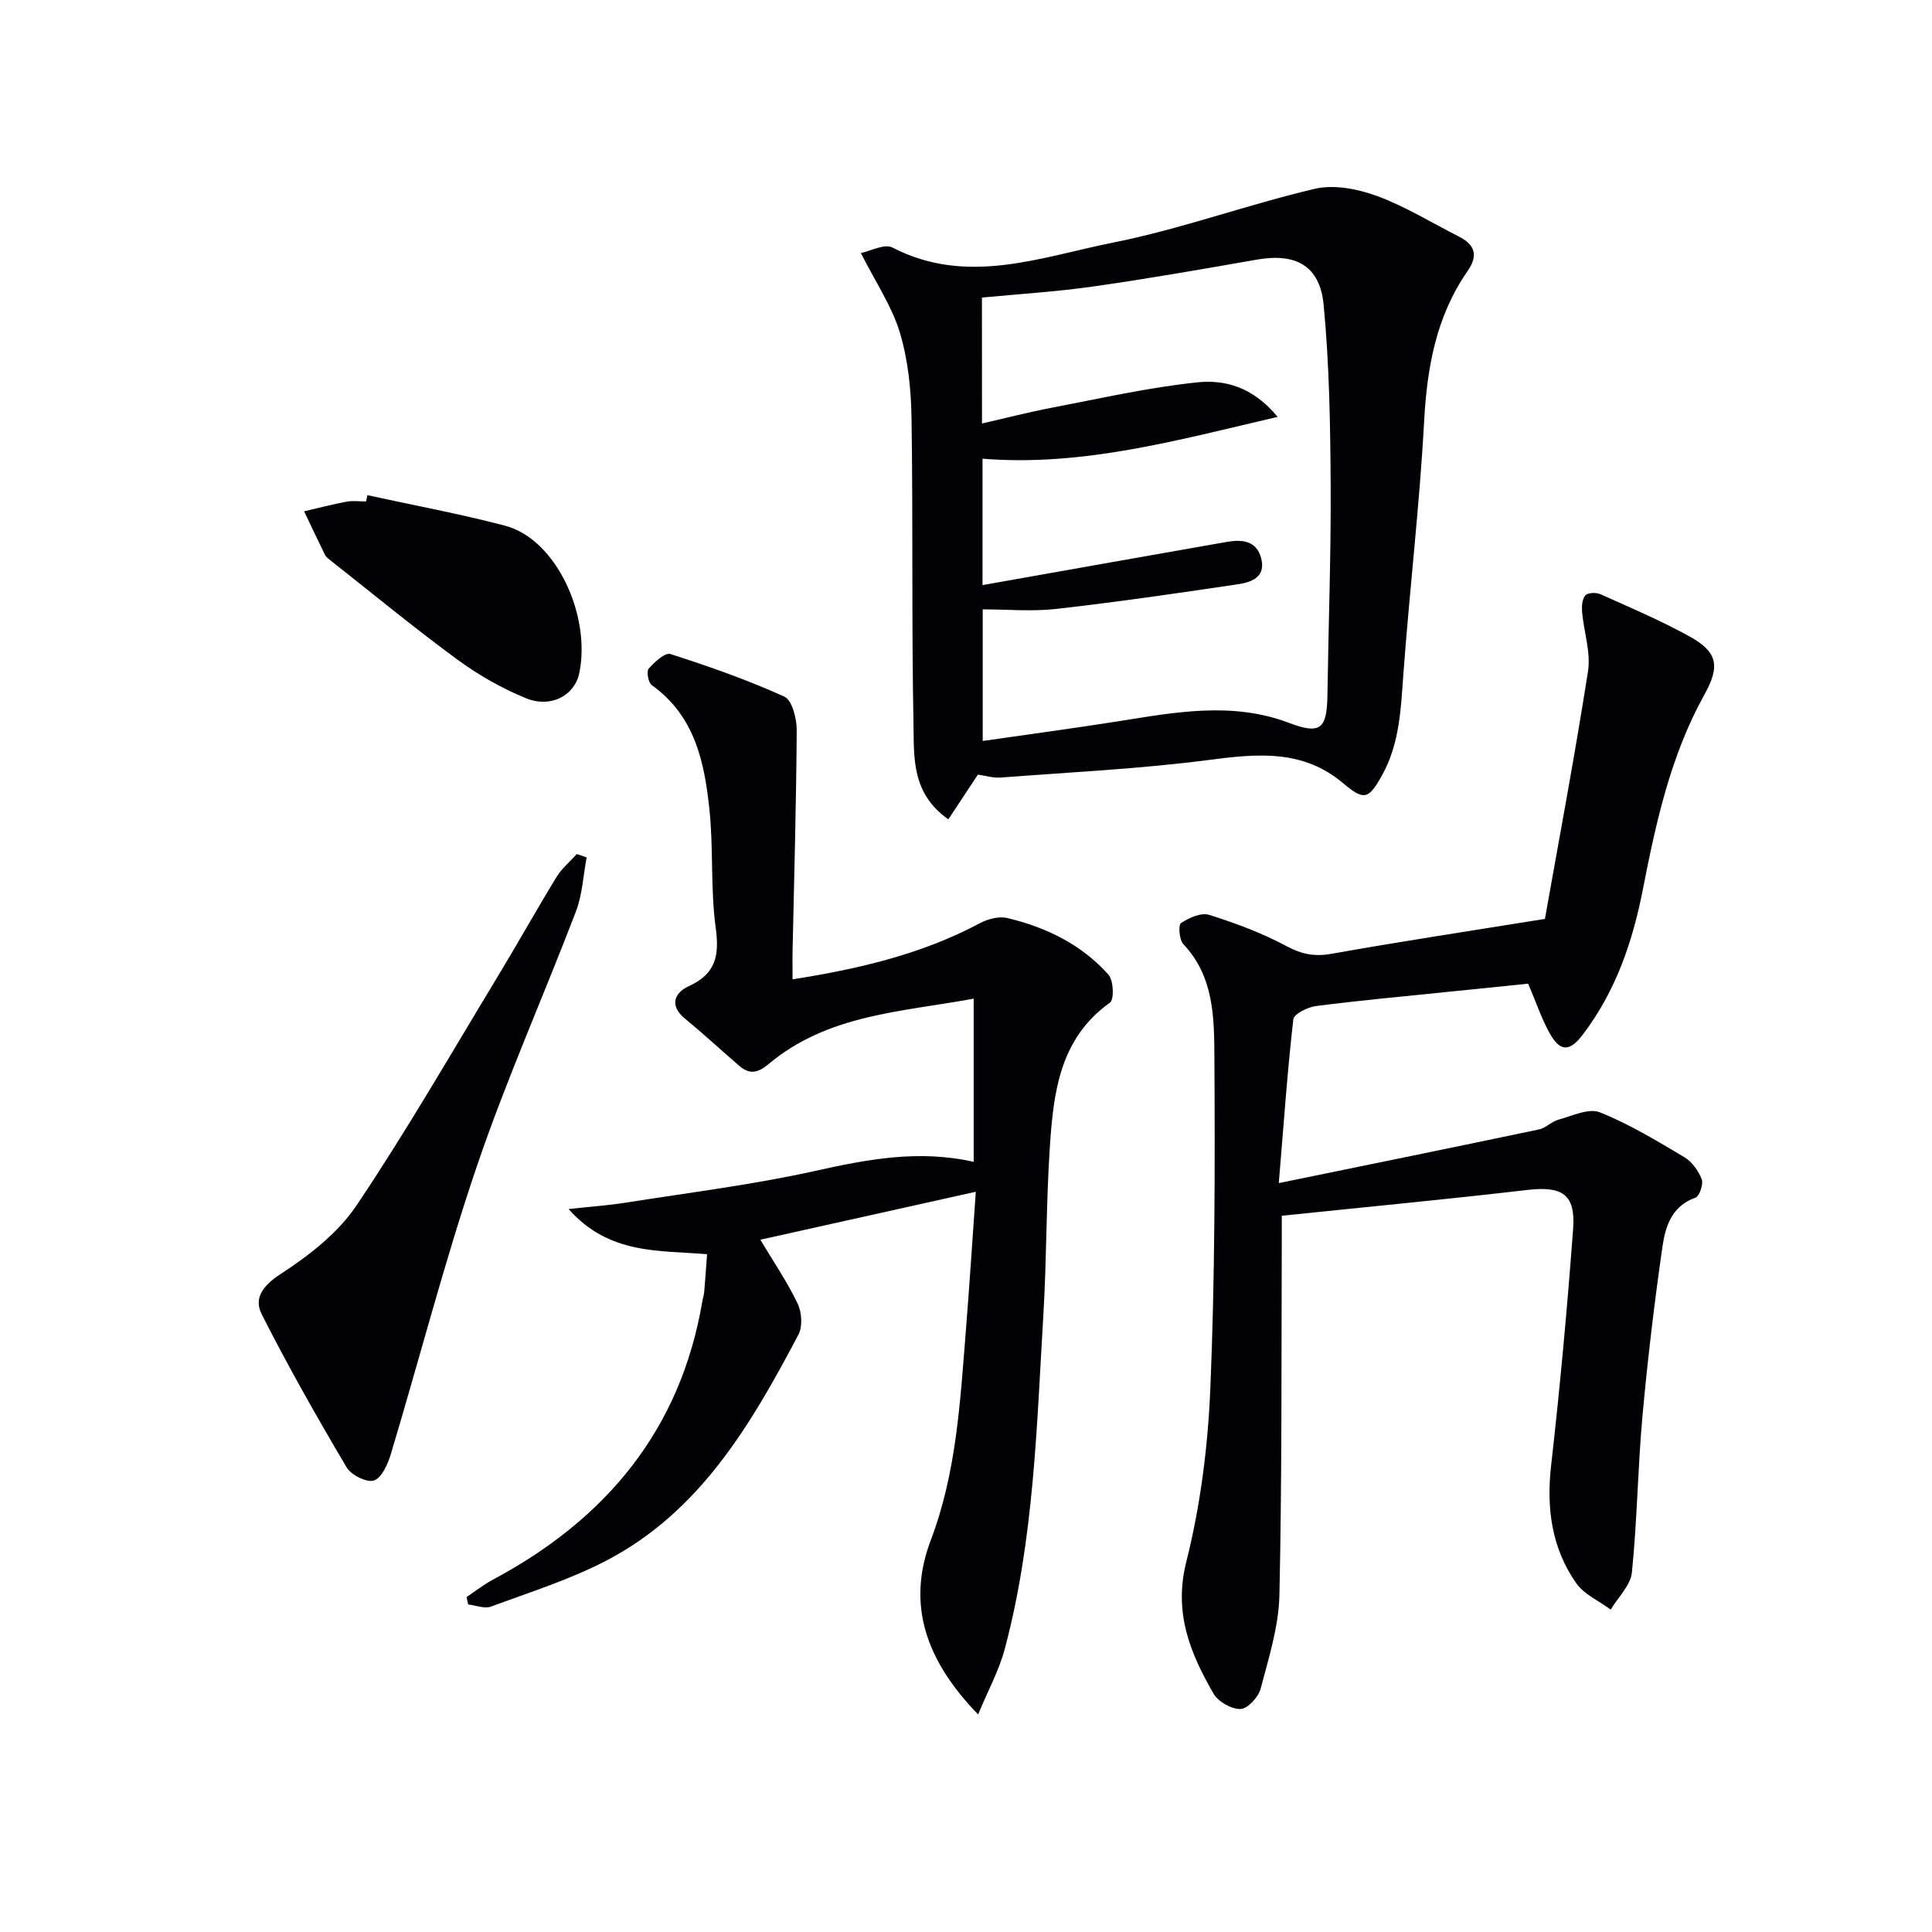 <svg enable-background="new 0 0 400 400" viewBox="0 0 400 400" xmlns="http://www.w3.org/2000/svg"><path d="m319.86 190.25c2.85-16.08 6.17-33.64 8.92-51.28.61-3.91-.86-8.13-1.22-12.22-.1-1.17-.01-2.68.65-3.47.49-.58 2.25-.66 3.13-.26 6.19 2.77 12.46 5.44 18.39 8.71 5.97 3.29 6.42 6.2 3.11 12.16-6.95 12.53-9.98 26.32-12.69 40.19-2.12 10.89-5.62 21.14-12.43 30.1-2.72 3.59-4.72 3.71-6.97-.42-1.65-3.03-2.76-6.35-4.36-10.1-5.6.57-11.2 1.14-16.79 1.71-9.06.93-18.13 1.76-27.15 2.92-1.71.22-4.55 1.64-4.68 2.75-1.22 10.66-1.97 21.38-3.01 33.91 18.98-3.9 36.46-7.45 53.91-11.12 1.39-.29 2.55-1.63 3.95-2 2.85-.77 6.29-2.46 8.6-1.54 6.1 2.43 11.81 5.91 17.49 9.28 1.59.94 2.93 2.82 3.61 4.57.39 1.01-.46 3.53-1.29 3.82-4.96 1.76-6.25 6.04-6.85 10.23-1.67 11.64-3.07 23.34-4.13 35.06-.97 10.74-1.09 21.57-2.18 32.29-.27 2.69-2.86 5.15-4.39 7.71-2.44-1.81-5.55-3.16-7.19-5.53-5.04-7.26-6.15-15.46-5.15-24.28 1.85-16.32 3.35-32.68 4.56-49.06.53-7.16-2.31-8.85-9.52-8.01-16.64 1.94-33.33 3.52-50.8 5.34 0 1.05.01 2.81 0 4.56-.1 24.65.05 49.31-.49 73.95-.14 6.51-2.21 13.03-3.89 19.41-.46 1.74-2.68 4.15-4.15 4.2-1.88.06-4.64-1.51-5.61-3.19-4.83-8.39-8.29-16.73-5.63-27.29 2.94-11.67 4.48-23.9 4.98-35.95.95-22.78.97-45.62.84-68.43-.05-8.18-.05-16.75-6.42-23.48-.86-.9-1.09-3.97-.5-4.37 1.64-1.1 4.17-2.23 5.82-1.71 5.51 1.73 11 3.78 16.08 6.5 3.15 1.69 5.8 2.18 9.3 1.56 14.03-2.51 28.08-4.63 44.15-7.22z" fill="#010106"/><path d="m164.09 202.76c13.74-2.16 26.74-5.2 38.78-11.62 1.64-.87 3.93-1.48 5.64-1.08 8.06 1.91 15.41 5.48 20.99 11.74 1.05 1.18 1.2 5.14.31 5.78-10.39 7.4-11.69 18.53-12.44 29.72-.78 11.61-.66 23.28-1.35 34.9-1.39 23.2-1.95 46.53-7.99 69.18-1.19 4.47-3.48 8.64-5.52 13.58-10.73-11.08-14.9-22.65-9.79-36.12 5.29-13.94 6.06-28.51 7.23-43.06.77-9.6 1.38-19.2 2.08-29.04-15.18 3.38-29.92 6.66-44.61 9.93 2.63 4.4 5.51 8.63 7.71 13.19.87 1.8 1.07 4.76.18 6.46-9.78 18.51-20.29 36.62-39.74 46.77-7.58 3.95-15.87 6.56-23.92 9.54-1.34.49-3.14-.26-4.72-.44-.11-.51-.23-1.03-.34-1.54 1.84-1.22 3.59-2.6 5.52-3.63 23.36-12.5 38.78-30.94 43.3-57.59.11-.66.33-1.3.39-1.96.21-2.46.38-4.92.59-7.8-9.81-.84-20.24.18-28.67-9.35 4.81-.53 8.34-.77 11.82-1.32 13.09-2.08 26.29-3.7 39.21-6.57 10.82-2.41 21.45-4.45 32.84-1.88 0-11.16 0-22.04 0-33.79-14.87 2.75-30.16 3.23-42.43 13.52-2.23 1.87-3.95 2.24-6.08.41-3.78-3.26-7.45-6.65-11.3-9.83-3.34-2.77-2.01-5.39.8-6.67 5.65-2.58 6.38-6.35 5.6-12.12-1.1-8.03-.45-16.29-1.29-24.38-1.02-9.84-3.01-19.46-11.94-25.83-.73-.52-1.14-2.85-.65-3.42 1.19-1.37 3.39-3.39 4.5-3.03 7.99 2.56 15.95 5.35 23.59 8.82 1.61.73 2.57 4.54 2.56 6.93-.09 15.14-.53 30.28-.85 45.42-.05 1.95-.01 3.91-.01 6.18z" fill="#010106"/><path d="m202.47 160.37c-2.2 3.32-4.11 6.22-6.13 9.27-7.69-5.43-7.08-12.9-7.21-19.63-.41-21.15-.08-42.32-.41-63.47-.09-5.93-.72-12.06-2.42-17.7-1.62-5.39-4.94-10.27-8.07-16.46 1.98-.39 4.89-1.98 6.54-1.13 15.47 8 30.68 1.97 45.66-1.02 14.1-2.81 27.75-7.84 41.78-11.14 3.98-.93 8.87.02 12.84 1.47 5.88 2.16 11.32 5.54 16.95 8.39 3.38 1.71 4.12 3.91 1.83 7.2-6.48 9.33-8.37 19.87-8.98 31.07-.94 17.4-3 34.75-4.28 52.14-.54 7.31-.75 14.57-4.46 21.2-2.74 4.9-3.66 5.28-8 1.62-8.36-7.07-17.75-6.15-27.74-4.85-14.3 1.86-28.76 2.55-43.16 3.65-1.6.13-3.26-.4-4.74-.61zm.84-72.69c4.99-1.14 9.62-2.34 14.32-3.24 10.07-1.92 20.12-4.23 30.29-5.28 5.5-.57 11.37.81 16.6 7.15-20.98 4.89-40.44 10.32-61.1 8.66v26.17c16.97-3.01 33.75-6 50.54-8.94 3.14-.55 6.24-.31 7.17 3.45.98 3.98-2.2 4.93-4.99 5.34-12.46 1.85-24.92 3.66-37.44 5.08-5.05.57-10.22.09-15.24.09v27.25c9.66-1.4 18.86-2.62 28.02-4.07 11.82-1.87 23.59-4.14 35.38.32 6.5 2.46 7.87 1.31 7.97-5.73.21-14.48.75-28.95.67-43.42-.07-12.46-.27-24.97-1.45-37.36-.77-8.17-5.79-10.81-13.82-9.4-11.27 1.97-22.53 3.95-33.85 5.56-7.65 1.09-15.39 1.56-23.08 2.3.01 8.73.01 17.18.01 26.07z" fill="#010106"/><path d="m121.46 177.52c-.71 3.73-.88 7.67-2.21 11.16-6.75 17.67-14.49 35-20.56 52.89-6.65 19.58-11.81 39.66-17.77 59.48-.63 2.08-1.88 4.92-3.5 5.47-1.46.5-4.72-1.13-5.66-2.72-6.15-10.41-12.14-20.94-17.59-31.73-1.65-3.28.23-5.9 3.93-8.3 5.86-3.81 11.85-8.46 15.69-14.16 10.27-15.27 19.47-31.28 29.02-47.04 4.22-6.96 8.18-14.07 12.42-21.01 1.08-1.77 2.78-3.17 4.2-4.74.68.24 1.36.47 2.03.7z" fill="#010106"/><path d="m76.07 102.52c9.51 2.08 19.09 3.85 28.5 6.32 10.62 2.79 17.79 18.62 15.38 30.46-.96 4.72-5.89 7.37-11.08 5.25-5.01-2.05-9.86-4.82-14.23-8.03-8.97-6.59-17.57-13.68-26.31-20.57-.39-.31-.84-.64-1.04-1.06-1.47-2.99-2.89-6.02-4.33-9.03 2.94-.68 5.87-1.45 8.84-2 1.29-.24 2.66-.04 3.99-.04.09-.43.19-.86.28-1.3z" fill="#010106"/></svg>